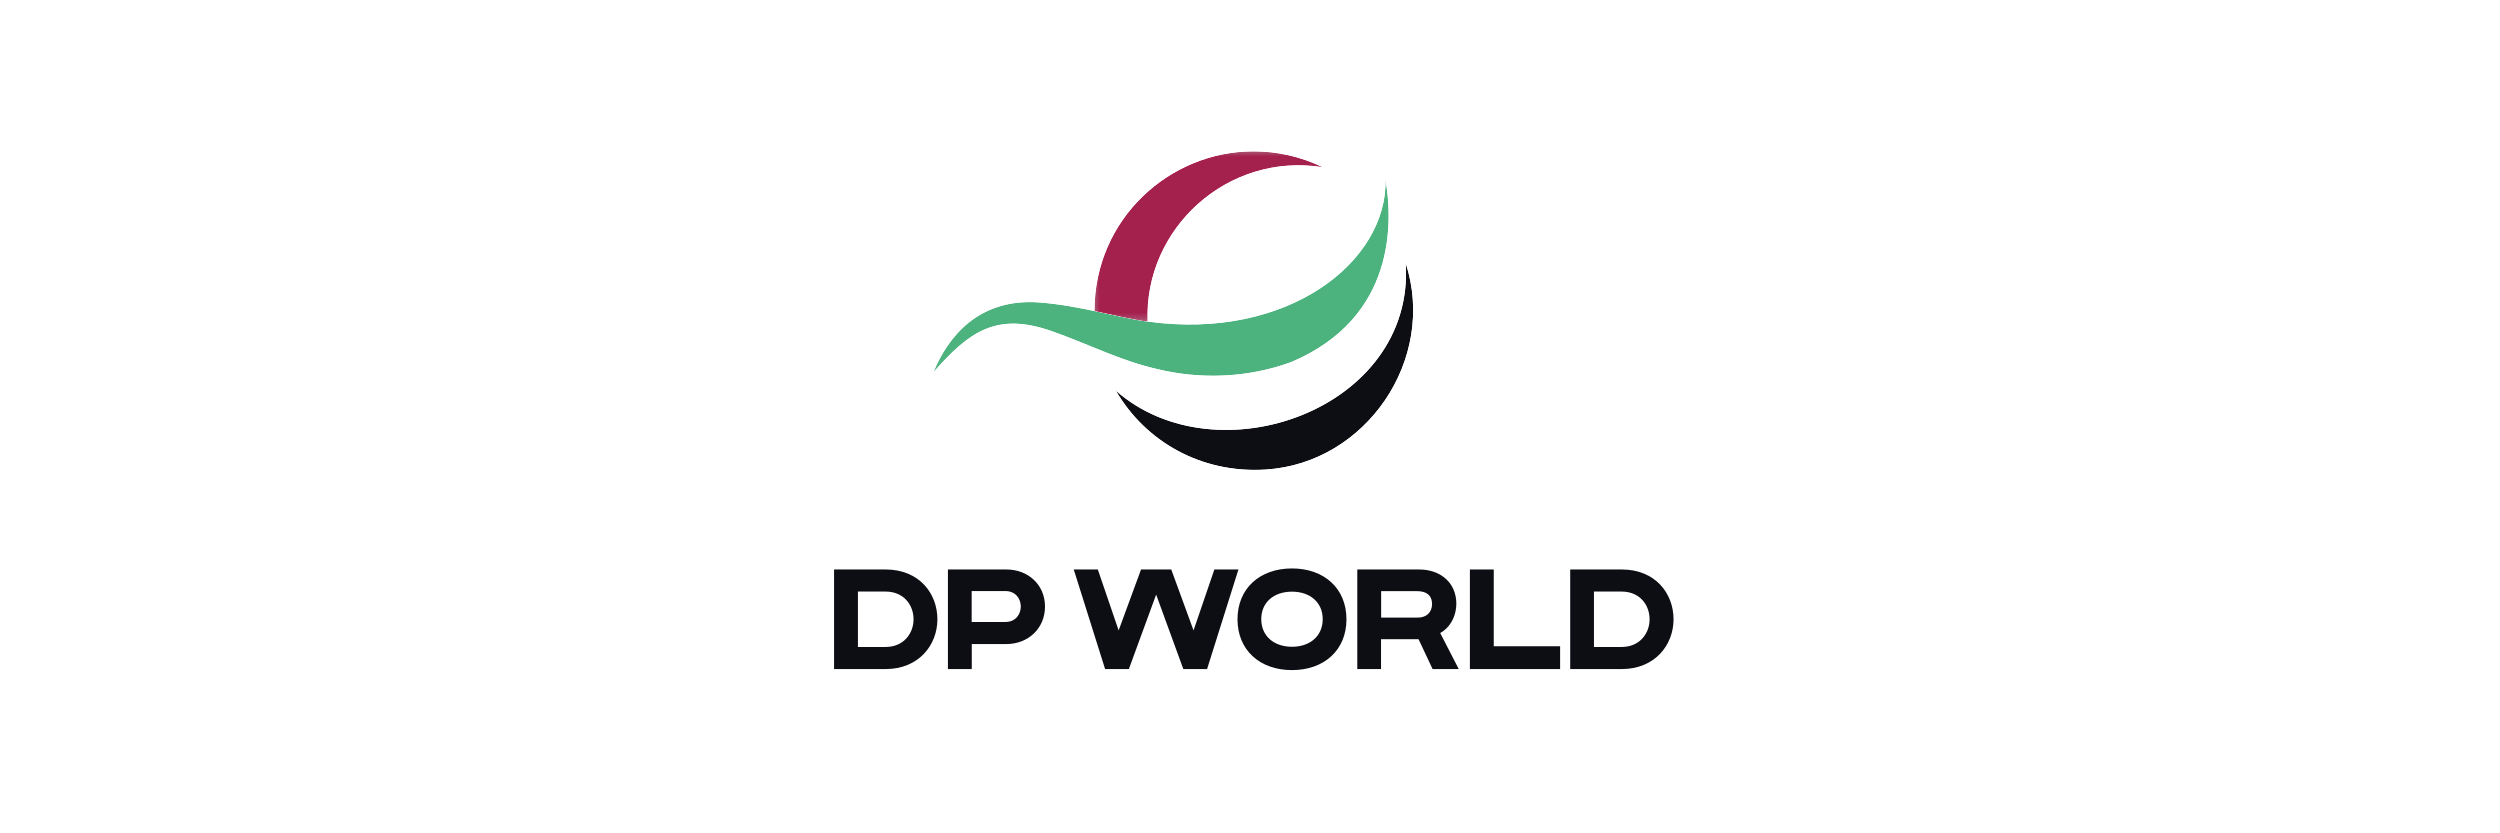 <?xml version="1.0" encoding="UTF-8"?><svg xmlns="http://www.w3.org/2000/svg" xmlns:xlink="http://www.w3.org/1999/xlink" viewBox="0 0 240 80"><defs><style>.cls-1{fill:url(#linear-gradient);}.cls-1,.cls-2,.cls-3,.cls-4,.cls-5,.cls-6,.cls-7,.cls-8,.cls-9,.cls-10{stroke-width:0px;}.cls-2{fill:url(#linear-gradient-6);}.cls-11{mask:url(#mask-2);}.cls-12{clip-path:url(#clippath-2);}.cls-13{isolation:isolate;}.cls-14{clip-path:url(#clippath-6);}.cls-15{mask:url(#mask-3);}.cls-3{fill:url(#linear-gradient-5);}.cls-4{fill:none;}.cls-16{clip-path:url(#clippath-7);}.cls-17{clip-path:url(#clippath-1);}.cls-18{clip-path:url(#clippath-4);}.cls-5{fill:#0d0d14;}.cls-6{fill:url(#linear-gradient-2);}.cls-7{fill:url(#linear-gradient-7);}.cls-19{mix-blend-mode:multiply;opacity:.5;}.cls-8{fill:url(#linear-gradient-3);}.cls-20{clip-path:url(#clippath-9);}.cls-21{clip-path:url(#clippath);}.cls-22{clip-path:url(#clippath-3);}.cls-9{fill:url(#linear-gradient-8);}.cls-23{clip-path:url(#clippath-8);}.cls-24{mask:url(#mask-1);}.cls-25{mask:url(#mask);}.cls-26{clip-path:url(#clippath-5);}.cls-10{fill:url(#linear-gradient-4);}</style><clipPath id="clippath"><path class="cls-4" d="M110.17,30.88c-2.85-.39-6.42-1.53-10.33-1.84-5.92-.47-8.87,3.36-10.24,6.71,3.44-3.94,6.1-5.82,11.39-3.95,3.33,1.16,6.54,2.82,10.05,3.62,4.23,1.04,8.81.85,12.92-.66,10.13-4.29,9.73-13.58,9.05-17.52.18,7.92-9.42,15.48-22.82,13.63"/></clipPath><clipPath id="clippath-1"><rect class="cls-4" x="87.91" y="12.04" width="47.85" height="29.63" transform="translate(-3.17 28.49) rotate(-14.32)"/></clipPath><linearGradient id="linear-gradient" x1="-347.81" y1="856.79" x2="-346.45" y2="856.79" gradientTransform="translate(12052.72 29501.34) scale(34.4 -34.4)" gradientUnits="userSpaceOnUse"><stop offset="0" stop-color="#4d4d4d"/><stop offset=".09" stop-color="#787878"/><stop offset=".22" stop-color="#a7a7a7"/><stop offset=".33" stop-color="#cdcdcd"/><stop offset=".44" stop-color="#e8e8e8"/><stop offset=".53" stop-color="#f9f9f9"/><stop offset=".6" stop-color="#fff"/><stop offset=".68" stop-color="#fbfbfb"/><stop offset=".74" stop-color="#f1f1f1"/><stop offset=".79" stop-color="#e0e0e0"/><stop offset=".84" stop-color="#c9c9c9"/><stop offset=".89" stop-color="#aaa"/><stop offset=".94" stop-color="#848484"/><stop offset=".99" stop-color="#585858"/><stop offset="1" stop-color="#4d4d4d"/></linearGradient><mask id="mask" x="75.27" y="-6.28" width="73.12" height="66.27" maskUnits="userSpaceOnUse"><g class="cls-17"><rect class="cls-1" x="80.81" y=".57" width="62.05" height="52.56" transform="translate(-3.17 28.49) rotate(-14.32)"/></g></mask><linearGradient id="linear-gradient-2" x1="-347.81" y1="856.79" x2="-346.45" y2="856.79" gradientTransform="translate(12052.72 29501.34) scale(34.4 -34.4)" gradientUnits="userSpaceOnUse"><stop offset="0" stop-color="#4db37e"/><stop offset=".6" stop-color="#4db37e"/><stop offset=".96" stop-color="#4db37e"/><stop offset="1" stop-color="#4db37e"/></linearGradient><clipPath id="clippath-2"><path class="cls-4" d="M107.12,37.5c2.85,4.91,8.21,7.96,14.37,7.58,9.68-.6,16.45-10.61,13.46-19.81.9,14.03-18.16,20.76-27.83,12.23"/></clipPath><clipPath id="clippath-3"><rect class="cls-4" x="104.58" y="20.82" width="35.9" height="29.66" transform="translate(-4.93 41.84) rotate(-19)"/></clipPath><linearGradient id="linear-gradient-3" x1="-306.18" y1="977.67" x2="-304.81" y2="977.67" gradientTransform="translate(6904.06 21738.69) scale(22.2 -22.2)" gradientUnits="userSpaceOnUse"><stop offset="0" stop-color="#1a1a1a"/><stop offset=".08" stop-color="#3e3e3e"/><stop offset=".27" stop-color="#8a8a8a"/><stop offset=".42" stop-color="#c2c2c2"/><stop offset=".54" stop-color="#e4e4e4"/><stop offset=".6" stop-color="#f2f2f2"/><stop offset=".65" stop-color="#e9e9e9"/><stop offset=".72" stop-color="#d0d0d0"/><stop offset=".82" stop-color="#a8a8a8"/><stop offset=".93" stop-color="#727272"/><stop offset="1" stop-color="#4d4d4d"/></linearGradient><mask id="mask-1" x="88.5" y="2.36" width="68.06" height="66.58" maskUnits="userSpaceOnUse"><g class="cls-22"><rect class="cls-8" x="95.45" y="9.76" width="54.16" height="51.76" transform="translate(-4.93 41.84) rotate(-19)"/></g></mask><linearGradient id="linear-gradient-4" x1="-306.18" y1="977.67" x2="-304.81" y2="977.67" gradientTransform="translate(6904.07 21738.69) scale(22.2 -22.2)" gradientUnits="userSpaceOnUse"><stop offset="0" stop-color="#0d0d14"/><stop offset=".6" stop-color="#0d0d14"/><stop offset="1" stop-color="#0d0d14"/></linearGradient><clipPath id="clippath-4"><rect class="cls-4" x="79.34" y="14.53" width="81.32" height="50.94"/></clipPath><clipPath id="clippath-5"><path class="cls-4" d="M105.07,29.86c1.87.39,3.59.81,5.1,1.02-.37-8.94,7.69-16.3,16.81-14.83-2.19-1.04-4.44-1.52-6.63-1.52-8.04,0-15.26,6.44-15.28,15.32"/></clipPath><linearGradient id="linear-gradient-5" x1="-443.24" y1="1114.26" x2="-441.87" y2="1114.26" gradientTransform="translate(7221 17911.42) scale(16.05 -16.05)" gradientUnits="userSpaceOnUse"><stop offset="0" stop-color="#fff"/><stop offset=".1" stop-color="#ececec"/><stop offset=".31" stop-color="#bcbcbc"/><stop offset=".6" stop-color="#6e6e6e"/><stop offset=".9" stop-color="#1a1a1a"/><stop offset="1" stop-color="#1a1a1a"/></linearGradient><mask id="mask-2" x="105.07" y="14.53" width="21.91" height="16.35" maskUnits="userSpaceOnUse"><rect class="cls-3" x="105.07" y="14.53" width="21.91" height="16.35"/></mask><linearGradient id="linear-gradient-6" x1="-443.24" y1="1114.26" x2="-441.87" y2="1114.26" gradientTransform="translate(7221 17911.42) scale(16.05 -16.05)" gradientUnits="userSpaceOnUse"><stop offset="0" stop-color="#e73267"/><stop offset=".9" stop-color="#e73267"/><stop offset="1" stop-color="#e73267"/></linearGradient><clipPath id="clippath-6"><rect class="cls-4" x="80.47" y="14.53" width="80.2" height="49.41"/></clipPath><clipPath id="clippath-7"><rect class="cls-4" x="105.07" y="14.53" width="21.91" height="16.34"/></clipPath><clipPath id="clippath-8"><path class="cls-4" d="M105.07,29.86c1.87.39,3.59.81,5.1,1.02-.37-8.94,7.68-16.3,16.81-14.83-2.19-1.04-4.44-1.52-6.63-1.52-8.04,0-15.26,6.44-15.28,15.32"/></clipPath><clipPath id="clippath-9"><rect class="cls-4" x="104.19" y="8.34" width="23.67" height="25.41" transform="translate(72.14 130.49) rotate(-78.43)"/></clipPath><linearGradient id="linear-gradient-7" x1="991.27" y1="1125.49" x2="992.63" y2="1125.49" gradientTransform="translate(-5278.54 6132.76) scale(5.43 -5.43)" gradientUnits="userSpaceOnUse"><stop offset="0" stop-color="#fff"/><stop offset=".15" stop-color="#bfbfbf"/><stop offset=".25" stop-color="#959595"/><stop offset=".38" stop-color="#676767"/><stop offset=".51" stop-color="#424242"/><stop offset=".63" stop-color="#252525"/><stop offset=".76" stop-color="#101010"/><stop offset=".88" stop-color="#040404"/><stop offset="1" stop-color="#000"/></linearGradient><mask id="mask-3" x="95.65" y="1.08" width="40.75" height="39.93" maskUnits="userSpaceOnUse"><g class="cls-20"><rect class="cls-7" x="99.2" y="3.69" width="33.65" height="34.71" transform="translate(72.14 130.49) rotate(-78.43)"/></g></mask><linearGradient id="linear-gradient-8" x1="991.27" y1="1125.43" x2="992.63" y2="1125.43" gradientTransform="translate(-5276.91 6134.09) scale(5.43 -5.43)" gradientUnits="userSpaceOnUse"><stop offset="0" stop-color="#620f34"/><stop offset=".15" stop-color="#630e33"/><stop offset="1" stop-color="#610f33"/></linearGradient></defs><g class="cls-13"><g id="Layer_1"><g class="cls-21"><g class="cls-25"><rect class="cls-6" x="87.91" y="12.04" width="47.85" height="29.63" transform="translate(-3.17 28.49) rotate(-14.32)"/></g></g><g class="cls-12"><g class="cls-24"><rect class="cls-10" x="104.58" y="20.82" width="35.9" height="29.66" transform="translate(-4.93 41.84) rotate(-19)"/></g></g><g class="cls-18"><path class="cls-5" d="M85.02,54.67h-4.95v9.56h4.95c3.17,0,4.97-2.3,4.97-4.78s-1.75-4.78-4.97-4.78M85.02,62.11h-2.66v-5.32h2.66c1.73,0,2.68,1.28,2.68,2.66s-.97,2.66-2.68,2.66"/><path class="cls-5" d="M155.69,54.67h-4.95v9.56h4.95c3.17,0,4.97-2.3,4.97-4.78s-1.75-4.78-4.97-4.78M155.68,62.11h-2.66v-5.32h2.66c1.73,0,2.68,1.28,2.68,2.66s-.97,2.66-2.68,2.66"/><path class="cls-5" d="M90.99,54.67h5.63c2.07,0,3.7,1.46,3.7,3.56s-1.62,3.6-3.71,3.6h-3.32v2.4h-2.29v-9.56ZM93.28,56.74v2.97h3.22c2,.01,1.99-2.98,0-2.97h-3.22"/><polygon class="cls-5" points="116.58 54.67 114.58 60.52 112.44 54.67 109.54 54.67 107.39 60.52 105.39 54.67 103.08 54.67 106.09 64.23 108.37 64.23 110.99 57.08 113.6 64.23 115.88 64.23 118.89 54.67 116.58 54.67"/><path class="cls-5" d="M130.31,54.67h5.91c1.03,0,1.96.3,2.66.97,1.46,1.39,1.16,4.16-.62,5.13l1.78,3.46h-2.51l-1.35-2.87h-3.6v2.87h-2.28v-9.56ZM132.59,56.75v2.54h3.46c.87.02,1.41-.48,1.43-1.28,0-.86-.55-1.26-1.43-1.26h-3.46"/><polygon class="cls-5" points="141.11 54.67 143.4 54.67 143.4 62.04 149.77 62.04 149.77 64.23 141.11 64.23 141.11 54.67"/><path class="cls-5" d="M124.03,54.57c-3.1,0-5.23,1.93-5.23,4.88s2.13,4.88,5.23,4.88,5.23-1.93,5.23-4.88-2.13-4.88-5.23-4.88M124.03,62.09h0c-1.74,0-2.95-1.04-2.95-2.65s1.2-2.64,2.95-2.64,2.95,1.04,2.95,2.64-1.2,2.65-2.95,2.65"/></g><g class="cls-26"><g class="cls-11"><rect class="cls-2" x="105.07" y="14.53" width="21.91" height="16.34"/></g></g><g class="cls-14"><g class="cls-19"><g class="cls-16"><g class="cls-23"><g class="cls-15"><rect class="cls-9" x="105.82" y="10.33" width="20.41" height="24.74" transform="translate(70.51 131.82) rotate(-78.43)"/></g></g></g></g></g></g></g></svg>